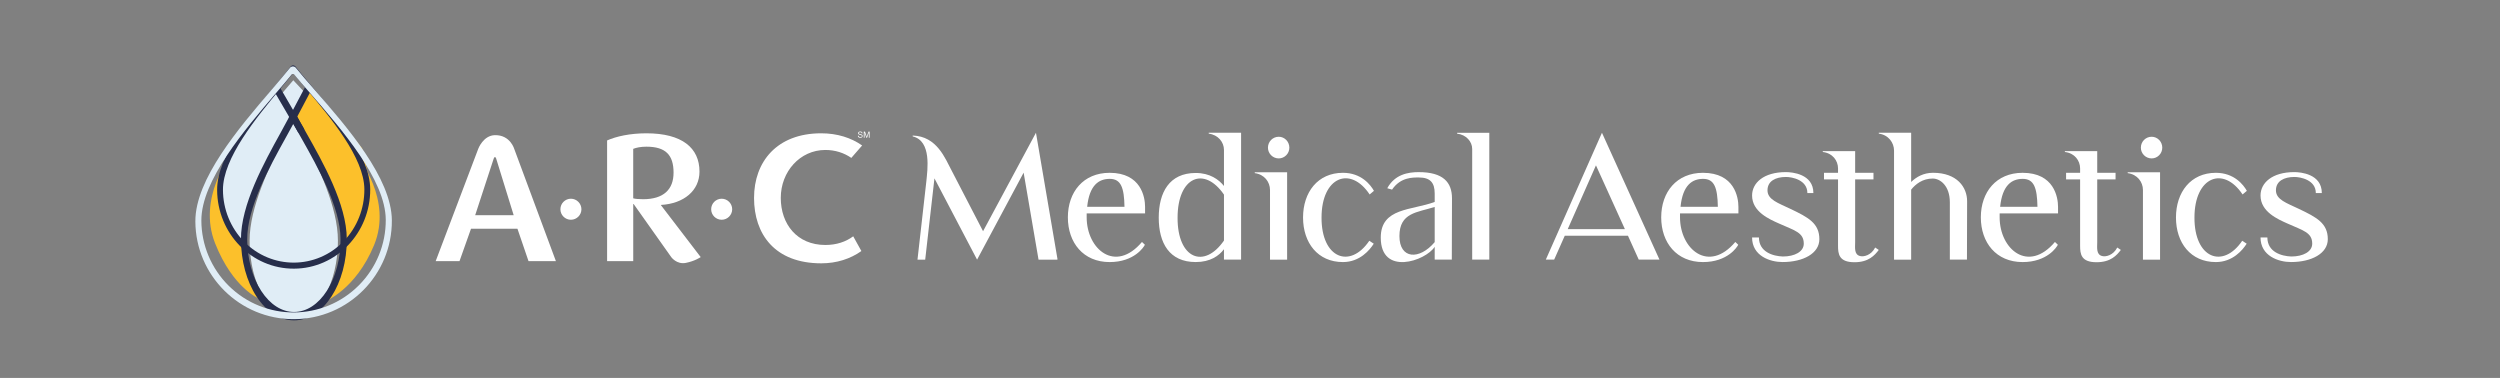 <?xml version="1.0" encoding="utf-8"?>
<!-- Generator: Adobe Illustrator 27.0.0, SVG Export Plug-In . SVG Version: 6.00 Build 0)  -->
<svg version="1.1" xmlns="http://www.w3.org/2000/svg" xmlns:xlink="http://www.w3.org/1999/xlink" x="0px" y="0px"
	 viewBox="0 0 1095.41 165.59" style="enable-background:new 0 0 1095.41 165.59;" xml:space="preserve">
<rect x="0" y="0" width="1095.41" height="165.59" fill="#808080" stroke="none"/>
<style type="text/css">
	.st0{fill:#272E4B;}
	.st1{fill:#E0EDF6;}
	.st2{clip-path:url(#SVGID_00000142894929211206637640000014255592985301295004_);fill:#121621;}
	.st3{clip-path:url(#SVGID_00000142894929211206637640000014255592985301295004_);fill:#272E4B;}
	.st4{clip-path:url(#SVGID_00000142894929211206637640000014255592985301295004_);fill:#495969;}
	.st5{clip-path:url(#SVGID_00000142894929211206637640000014255592985301295004_);fill:#E2A025;}
	.st6{clip-path:url(#SVGID_00000142894929211206637640000014255592985301295004_);fill:#FFDA97;}
	.st7{clip-path:url(#SVGID_00000142894929211206637640000014255592985301295004_);fill:#2D4F61;}
	.st8{clip-path:url(#SVGID_00000142894929211206637640000014255592985301295004_);fill:#E0EDF6;}
	.st9{fill:#FFFFFF;}
	.st10{fill:#FFD95A;}
	.st11{fill:#E6A623;}
	.st12{fill:#12244A;}
	.st13{fill:#FCC02B;}
	.st14{fill:#E2A025;}
	.st15{fill:#FDFEFE;}
</style>
<g id="Layer_1">
	<g>
		<g>
			<path class="st9" d="M463.38,113.69l-0.3,0.08h-8.03l-6.53-38.12l-20.4,38.12l-18.68-35.62l-4.05,35.62h-3.38l3.9-34.48
				c0.45-4.78,2.4-17.54-6-19.52v-0.38c10.65,0.3,14.25,10.1,17.1,15.42l13.73,26.5l23.18-43.14L463.38,113.69z"/>
			<path class="st9" d="M476.14,93.49v1.75c0,13.97,12.53,24.61,24.23,10.78l1.28,1.22c-0.45,0.99-4.65,7.59-15.45,7.59
				c-11.55,0-18.3-8.51-18.3-19.59s6.75-19.52,18.3-19.52c13.8,0,15.53,10.71,15.53,14.89v2.89H476.14z M476.36,90.6h16.35
				c-0.15-8.28-1.5-12.23-6.45-12.23C481.54,78.37,477.34,81.03,476.36,90.6z"/>
			<path class="st9" d="M543.8,58.17v55.59h-7.5v-4.56c-2.18,2.89-6,5.62-12.38,5.62c-11.55,0-16.2-8.35-16.2-19.44
				c0-11.09,4.65-19.59,16.2-19.59c6.23,0,10.13,2.89,12.38,5.7v-15.8c0-3.42-2.55-6.61-6.68-7.14v-0.38H543.8z M536.3,85.28
				c-8.7-12.68-20.33-7.75-20.33,10.1c-0.08,18,11.63,22.63,20.33,10.02V85.28z"/>
			<path class="st9" d="M563.97,75.49v38.28h-7.5V83.23c0-3.49-2.48-6.84-6.68-7.37v-0.38H563.97z M560.3,59.92
				c-2.63,0-4.73,2.13-4.73,4.78c0,2.58,2.1,4.71,4.73,4.71c2.55,0,4.65-2.13,4.65-4.71C564.95,62.05,562.85,59.92,560.3,59.92z"/>
			<path class="st9" d="M601.93,106.78c-1.73,2.73-6.08,8.05-13.5,8.05c-11.03,0-17.48-8.43-17.48-19.52
				c0-11.09,6.45-19.59,17.48-19.59c8.03,0,12.08,5.24,13.58,7.9l-1.88,1.59c-8.4-12.68-21.08-7.75-21.08,10.1
				c-0.08,17.92,12.53,22.63,20.93,10.18L601.93,106.78z"/>
			<path class="st9" d="M636.21,86.95l-0.08,26.81h-7.5v-5.62c-3.98,6.23-23.63,12.91-23.63-4.02c0-13.21,13.58-11.85,23.63-15.64
				v-3.72c0-4.71-1.95-6.99-6.9-6.99c-2.55,0-8.03-0.23-11.78,5.32l-2.1-0.61c3.3-6.08,9.15-7.06,13.73-7.06
				C632.38,75.41,636.21,79.89,636.21,86.95z M628.63,106.09V90.68c-7.58,2.43-15.45,2.43-15.45,12.76
				C613.18,113.54,621.88,114.07,628.63,106.09z"/>
			<path class="st9" d="M652.56,58.17v55.59h-7.5V65.24c0-3.19-2.63-6.23-6.6-6.68v-0.38H652.56z"/>
			<path class="st9" d="M677.32,113.76l24.6-55.59l25.2,55.59h-9.08l-4.73-10.48h-27.68l-4.65,10.48H677.32z M686.92,100.4h25.05
				l-12.68-27.95L686.92,100.4z"/>
			<path class="st9" d="M736.12,93.49v1.75c0,13.97,12.53,24.61,24.23,10.78l1.28,1.22c-0.45,0.99-4.65,7.59-15.45,7.59
				c-11.55,0-18.3-8.51-18.3-19.59s6.75-19.52,18.3-19.52c13.8,0,15.53,10.71,15.53,14.89v2.89H736.12z M736.35,90.6h16.35
				c-0.15-8.28-1.5-12.23-6.45-12.23C741.52,78.37,737.32,81.03,736.35,90.6z"/>
			<path class="st9" d="M797.18,104.8c0,6.23-7.05,10.02-16.13,10.02c-5.48,0-13.35-2.66-13.35-10.78h3c0,6.38,6.15,8.2,10.5,8.35
				c5.18,0,9.15-2.13,9.15-5.62c0-4.94-4.05-5.77-10.8-8.81c-4.28-1.9-11.85-5.16-11.85-12.3c0-5.54,5.1-10.25,14.78-10.25
				c2.7,0,12.08,0.76,12.08,9.19h-2.63c0-5.77-6.68-7.06-9.38-7.06c-4.58,0-8.1,1.82-8.1,5.85c0,4.1,4.65,5.54,10.05,8.13
				C792.31,95.23,797.18,97.82,797.18,104.8z"/>
			<path class="st9" d="M823.21,109.51c-1.8,2.35-4.43,5.39-10.65,5.39c-6.83,0-7.2-3.65-7.2-7.21V78.6h-6.15v-2.89h6.15v-1.9
				c0-3.49-2.48-6.76-6.68-7.21v-0.38h14.18v9.49h8.03v2.89h-8.03v27.57c0,2.2-0.53,5.32,2.1,6c1.58,0.46,4.88-0.23,6.68-3.72
				L823.21,109.51z"/>
			<path class="st9" d="M861.92,88.17l-0.07,25.59h-7.5V88.63c0-7.21-4.2-10.4-7.5-10.4c-4.43,0-7.5,2.43-9.45,4.86v30.68h-7.5
				V65.99c0-3.49-2.48-6.91-6.68-7.44v-0.38h14.18v21.57c2.25-2.2,5.4-4.03,9.6-4.03C857.57,75.72,861.92,82.09,861.92,88.17z"/>
			<path class="st9" d="M876.17,93.49v1.75c0,13.97,12.53,24.61,24.23,10.78l1.28,1.22c-0.45,0.99-4.65,7.59-15.45,7.59
				c-11.55,0-18.3-8.51-18.3-19.59s6.75-19.52,18.3-19.52c13.8,0,15.53,10.71,15.53,14.89v2.89H876.17z M876.39,90.6h16.35
				c-0.15-8.28-1.5-12.23-6.45-12.23C881.57,78.37,877.37,81.03,876.39,90.6z"/>
			<path class="st9" d="M929.28,109.51c-1.8,2.35-4.43,5.39-10.65,5.39c-6.83,0-7.2-3.65-7.2-7.21V78.6h-6.15v-2.89h6.15v-1.9
				c0-3.49-2.48-6.76-6.68-7.21v-0.38h14.18v9.49h8.03v2.89h-8.03v27.57c0,2.2-0.53,5.32,2.1,6c1.58,0.46,4.88-0.23,6.68-3.72
				L929.28,109.51z"/>
			<path class="st9" d="M946.46,75.49v38.28h-7.5V83.23c0-3.49-2.48-6.84-6.68-7.37v-0.38H946.46z M942.78,59.92
				c-2.63,0-4.73,2.13-4.73,4.78c0,2.58,2.1,4.71,4.73,4.71c2.55,0,4.65-2.13,4.65-4.71C947.43,62.05,945.33,59.92,942.78,59.92z"/>
			<path class="st9" d="M984.41,106.78c-1.73,2.73-6.08,8.05-13.5,8.05c-11.03,0-17.48-8.43-17.48-19.52
				c0-11.09,6.45-19.59,17.48-19.59c8.03,0,12.08,5.24,13.58,7.9l-1.88,1.59c-8.4-12.68-21.08-7.75-21.08,10.1
				c-0.08,17.92,12.53,22.63,20.93,10.18L984.41,106.78z"/>
			<path class="st9" d="M1019.96,104.8c0,6.23-7.05,10.02-16.13,10.02c-5.48,0-13.35-2.66-13.35-10.78h3c0,6.38,6.15,8.2,10.5,8.35
				c5.18,0,9.15-2.13,9.15-5.62c0-4.94-4.05-5.77-10.8-8.81c-4.28-1.9-11.85-5.16-11.85-12.3c0-5.54,5.1-10.25,14.78-10.25
				c2.7,0,12.08,0.76,12.08,9.19h-2.63c0-5.77-6.68-7.06-9.38-7.06c-4.58,0-8.1,1.82-8.1,5.85c0,4.1,4.65,5.54,10.05,8.13
				C1015.09,95.23,1019.96,97.82,1019.96,104.8z"/>
		</g>
		<g>
			<g>
				<g>
					<path class="st9" d="M250.15,87.07c-2.53,0-4.6,2.08-4.6,4.61c0,2.54,2.07,4.61,4.6,4.61c2.53,0,4.61-2.07,4.61-4.61
						C254.75,89.16,252.68,87.07,250.15,87.07z"/>
					<path class="st9" d="M316.21,87.07c-2.53,0-4.6,2.08-4.6,4.61c0,2.54,2.07,4.61,4.6,4.61c2.53,0,4.61-2.07,4.61-4.61
						C320.81,89.16,318.74,87.07,316.21,87.07z"/>
					<path class="st9" d="M216.86,59.22c-5.1,0.09-7.29,5.93-7.29,5.93l-18.67,49.26h10.44l5.04-14.2h20.34l4.85,14.2h12
						l-18.2-49.02C225.36,65.39,223.69,59.1,216.86,59.22z M208.21,94.28l8.07-24.66c0,0,0.25-0.81,0.59-0.81
						c0.33,0,0.54,0.69,0.54,0.69l7.66,24.78H208.21z"/>
					<path class="st9" d="M289.64,89.79c9.98-0.56,16.85-6.26,16.85-14.61c0-10.35-7.6-16.77-23.26-16.77
						c-7.24,0-13.28,1.37-17.22,3.13v52.87h11.45V89.39h0.18l16.47,23.26c0,0,2.37,3.33,6.39,2.54c4.02-0.79,6.52-2.54,6.52-2.54
						l-17.38-22.7V89.79z M277.45,86.89V65.22c1.37-0.54,3.29-0.95,5.77-0.95c8.51,0,11.91,3.69,11.91,11.39
						c0,7.39-4.4,11.63-13.37,11.63C280.02,87.29,278.18,87.14,277.45,86.89z"/>
					<path class="st9" d="M359.86,115.38c6.77,0,12.78-1.98,17.57-5.38l-3.58-6.46c-3.21,2.39-7.32,3.8-12.2,3.8
						c-12.43,0-19.54-9.15-19.54-20.64c0-11.5,8.42-20.99,19.54-20.99c4.34,0,8.21,1.29,11.37,3.48l4.74-5.45
						c-4.79-3.36-10.89-5.33-17.94-5.33c-19.46,0-29.42,12.51-29.42,28.32C330.4,102.56,339.43,115.38,359.86,115.38z"/>
				</g>
			</g>
			<g>
				<path class="st9" d="M375.88,59.48l0.33-0.03c0.02,0.13,0.05,0.24,0.11,0.33c0.06,0.09,0.15,0.16,0.27,0.21
					c0.12,0.05,0.26,0.08,0.41,0.08c0.14,0,0.25-0.02,0.36-0.06c0.1-0.04,0.18-0.09,0.23-0.17c0.05-0.07,0.08-0.15,0.08-0.23
					c0-0.08-0.02-0.16-0.07-0.22c-0.05-0.06-0.13-0.12-0.24-0.16c-0.07-0.03-0.23-0.07-0.48-0.13c-0.25-0.06-0.42-0.11-0.52-0.17
					c-0.13-0.07-0.22-0.15-0.29-0.25c-0.06-0.1-0.09-0.21-0.09-0.33c0-0.14,0.04-0.26,0.12-0.38c0.08-0.12,0.19-0.21,0.34-0.27
					c0.15-0.06,0.31-0.09,0.49-0.09c0.2,0,0.37,0.03,0.52,0.1c0.15,0.06,0.27,0.16,0.35,0.28c0.08,0.12,0.12,0.26,0.13,0.42
					l-0.34,0.03c-0.02-0.17-0.08-0.3-0.19-0.38c-0.1-0.09-0.26-0.13-0.47-0.13c-0.21,0-0.37,0.04-0.47,0.12
					c-0.1,0.08-0.15,0.17-0.15,0.28c0,0.1,0.03,0.18,0.1,0.24c0.07,0.06,0.25,0.13,0.53,0.19c0.29,0.07,0.48,0.12,0.59,0.17
					c0.16,0.07,0.27,0.16,0.34,0.27c0.07,0.11,0.11,0.24,0.11,0.38c0,0.14-0.04,0.28-0.12,0.4c-0.08,0.13-0.2,0.22-0.35,0.29
					c-0.15,0.07-0.32,0.1-0.52,0.1c-0.24,0-0.44-0.03-0.61-0.11c-0.16-0.07-0.29-0.18-0.38-0.32
					C375.93,59.82,375.88,59.66,375.88,59.48z"/>
				<path class="st9" d="M378.48,60.34v-2.67h0.53l0.63,1.89c0.06,0.18,0.1,0.31,0.13,0.4c0.03-0.1,0.08-0.24,0.14-0.43l0.64-1.86
					h0.48v2.67h-0.34V58.1l-0.78,2.24h-0.32l-0.77-2.27v2.27H378.48z"/>
			</g>
		</g>
		<g>
			<polygon class="st1" points="128.51,35.16 134.68,41.78 128.58,51.42 122.78,41.84 			"/>
			<polyline class="st1" points="120.9,39.57 128.93,54.62 121.15,40.2 98.98,67.2 94.44,87.43 98.98,105.08 106.38,110.62 
				107.36,96.25 111.68,84.38 129.13,54.5 			"/>
			<path class="st13" d="M106.73,107.53c-17.19-18.67-5.65-39.37-5.65-39.37s-14.69,18.54-6.85,38.4s19.38,24.37,19.38,24.37
				S107.91,122.28,106.73,107.53z"/>
			<polyline class="st13" points="136.73,37.34 128.7,52.39 136.48,37.98 158.65,64.97 163.19,85.2 158.65,102.85 151.25,108.4 
				150.27,94.02 145.95,82.15 128.5,52.27 			"/>
			<path class="st13" d="M150.99,108.26c17.83-18.67,5.86-39.37,5.86-39.37s15.24,18.54,7.1,38.4s-21.85,24.92-21.85,24.92
				S149.77,123.01,150.99,108.26z"/>
			<path class="st1" d="M109.53,109.81c1.23,16.72,9.35,29.63,19.19,29.63c9.9,0,18.06-13.08,19.21-29.96"/>
			<path class="st1" d="M147.92,109.48c0.09-1.34,0.14-2.7,0.14-4.08c0-14.62-8.71-32.4-15.02-45.25c-1.43-2.87-2.74-5.61-3.75-7.79
				c-0.04-0.08-0.08-0.16-0.12-0.22c-0.32-0.45-0.78-0.36-1.04,0.2c0,0,0,0,0,0c-1.04,2.23-2.32,4.89-3.75,7.81
				c-6.3,12.85-15.01,30.61-15.01,45.25c0,1.5,0.05,2.97,0.16,4.42c0,0,12.56,7.5,20.22,7.11S147.92,109.48,147.92,109.48z"/>
			<g>
				<path class="st0" d="M129.2,50.21c-0.04-0.08-0.09-0.16-0.15-0.23c-0.37-0.46-0.92-0.37-1.21,0.21c0,0,0,0,0,0
					c-1.21,2.3-2.7,5.04-4.36,8.06c-7.32,13.27-17.46,31.59-17.39,46.66c0.09,19.36,10.32,35,22.84,34.94
					c12.53-0.06,22.61-15.79,22.53-35.15c-0.07-15.05-10.37-33.3-17.82-46.5C131.94,55.26,130.4,52.45,129.2,50.21z M143.69,127.63
					c-8.12,12.68-21.39,12.74-29.63,0.14c-3.96-6.05-6.2-14.27-6.24-22.86C107.75,90.8,117.64,72.93,124.8,60
					c1.36-2.47,2.63-4.71,3.74-6.86c1.12,2.14,2.41,4.37,3.8,6.83c7.25,12.87,17.32,30.66,17.39,44.76
					C149.77,113.3,147.6,121.55,143.69,127.63z"/>
				<path class="st0" d="M128.86,140.37c-6.21,0-12.05-3.7-16.44-10.42c-4.37-6.68-6.8-15.57-6.84-25.03
					c-0.07-15.18,10.03-33.47,17.41-46.83c1.85-3.35,3.28-5.99,4.4-8.13l0,0c0.01-0.01,0.01-0.02,0.02-0.03l0.02-0.04
					c0.23-0.4,0.58-0.66,0.97-0.7c0.38-0.04,0.76,0.13,1.04,0.47c0.07,0.09,0.14,0.19,0.2,0.31c1.01,1.89,2.59,4.8,4.42,7.99
					c7.52,13.31,17.82,31.55,17.89,46.75c0.09,19.6-10.24,35.6-23.03,35.66C128.91,140.37,128.89,140.37,128.86,140.37z
					 M128.24,50.5c-1.14,2.18-2.55,4.78-4.33,8c-7.37,13.34-17.39,31.5-17.32,46.42c0.04,9.27,2.41,17.96,6.67,24.48
					c4.2,6.43,9.74,9.96,15.6,9.96c0.02,0,0.04,0,0.07,0c12.23-0.06,22.11-15.6,22.02-34.64c-0.07-14.94-10.29-33.04-17.76-46.26
					c-1.84-3.19-3.43-6.12-4.44-8.01l0-0.01c-0.03-0.05-0.06-0.1-0.09-0.13c-0.06-0.07-0.12-0.12-0.16-0.11
					c-0.05,0.01-0.14,0.08-0.22,0.23L128.24,50.5z M128.85,137.68c-5.75,0-11.15-3.42-15.22-9.64c-4.04-6.17-6.28-14.39-6.32-23.13
					c-0.06-14.25,9.82-32.11,17.04-45.16l0.84-1.52c1.04-1.87,2.02-3.64,2.89-5.33l0.44-0.86l0.45,0.86c0.89,1.7,1.9,3.47,2.96,5.35
					l1,1.76c7.27,12.91,17.22,30.58,17.29,44.71c0.05,8.74-2.12,16.98-6.11,23.18v0c-4.02,6.28-9.42,9.76-15.2,9.78
					C128.9,137.68,128.88,137.68,128.85,137.68z M128.54,54.22c-0.76,1.45-1.59,2.94-2.46,4.51l-0.84,1.52
					c-7.17,12.95-16.98,30.68-16.92,44.67c0.04,8.42,2.28,16.66,6.16,22.58c3.87,5.93,8.98,9.19,14.37,9.19c0.02,0,0.04,0,0.06,0
					c5.42-0.03,10.52-3.33,14.35-9.32v0c3.83-5.96,6-14.21,5.95-22.63c-0.06-13.86-9.94-31.41-17.16-44.22l-1-1.76
					C130.17,57.17,129.32,55.67,128.54,54.22z"/>
			</g>
			<g>
				<line class="st0" x1="132.08" y1="57.39" x2="121.23" y2="38.77"/>
				
					<rect x="125.15" y="37.3" transform="matrix(0.864 -0.503 0.503 0.864 -6.983 70.306)" class="st0" width="3.02" height="21.55"/>
			</g>
			<g>
				<line class="st0" x1="127.79" y1="52.44" x2="135.56" y2="37.73"/>
				
					<rect x="123.36" y="43.57" transform="matrix(0.467 -0.884 0.884 0.467 30.343 140.49)" class="st0" width="16.63" height="3.02"/>
			</g>
			<path class="st0" d="M129.44,29.12c-0.06-0.08-0.14-0.16-0.22-0.22c-0.55-0.45-1.36-0.36-1.8,0.21c0,0,0,0,0,0
				c-1.79,2.28-4,4.99-6.47,7.98c-10.86,13.13-25.88,31.26-25.81,46.15c0.09,19.13,15.17,34.57,33.7,34.48
				c18.52-0.08,33.47-15.66,33.38-34.79c-0.07-14.87-15.25-32.89-26.25-45.92C133.48,34.11,131.2,31.33,129.44,29.12z M150.68,105.6
				c-12.04,12.55-31.65,12.64-43.81,0.2c-5.84-5.97-9.14-14.09-9.18-22.58c-0.06-13.94,14.59-31.62,25.21-44.42
				c2.02-2.44,3.9-4.67,5.54-6.79c1.66,2.11,3.56,4.32,5.6,6.74c10.69,12.7,25.54,30.26,25.61,44.19
				C159.7,91.43,156.47,99.58,150.68,105.6z"/>
			<path class="st1" d="M129.64,29.73c-0.08-0.1-0.18-0.2-0.28-0.28c-0.71-0.56-1.74-0.45-2.31,0.26c0,0,0,0,0,0
				c-2.3,2.83-5.14,6.2-8.31,9.92c-13.94,16.32-33.22,38.85-33.14,57.37c0.11,23.78,19.47,42.96,43.25,42.85
				s42.96-19.47,42.85-43.25c-0.08-18.48-19.57-40.88-33.68-57.07C134.82,35.94,131.91,32.48,129.64,29.73z M157.32,124.93
				c-15.7,15.85-41.28,15.97-57.13,0.26c-7.61-7.54-11.91-17.79-11.96-28.51c-0.08-17.61,19.03-39.94,32.88-56.1
				c2.64-3.09,5.09-5.89,7.23-8.58c2.16,2.67,4.64,5.45,7.3,8.51c13.93,16.04,33.31,38.21,33.39,55.8
				C169.08,107.03,164.87,117.33,157.32,124.93z"/>
		</g>
	</g>
</g>
<g id="Layer_2">
</g>
<g id="Layer_3">
</g>
</svg>
